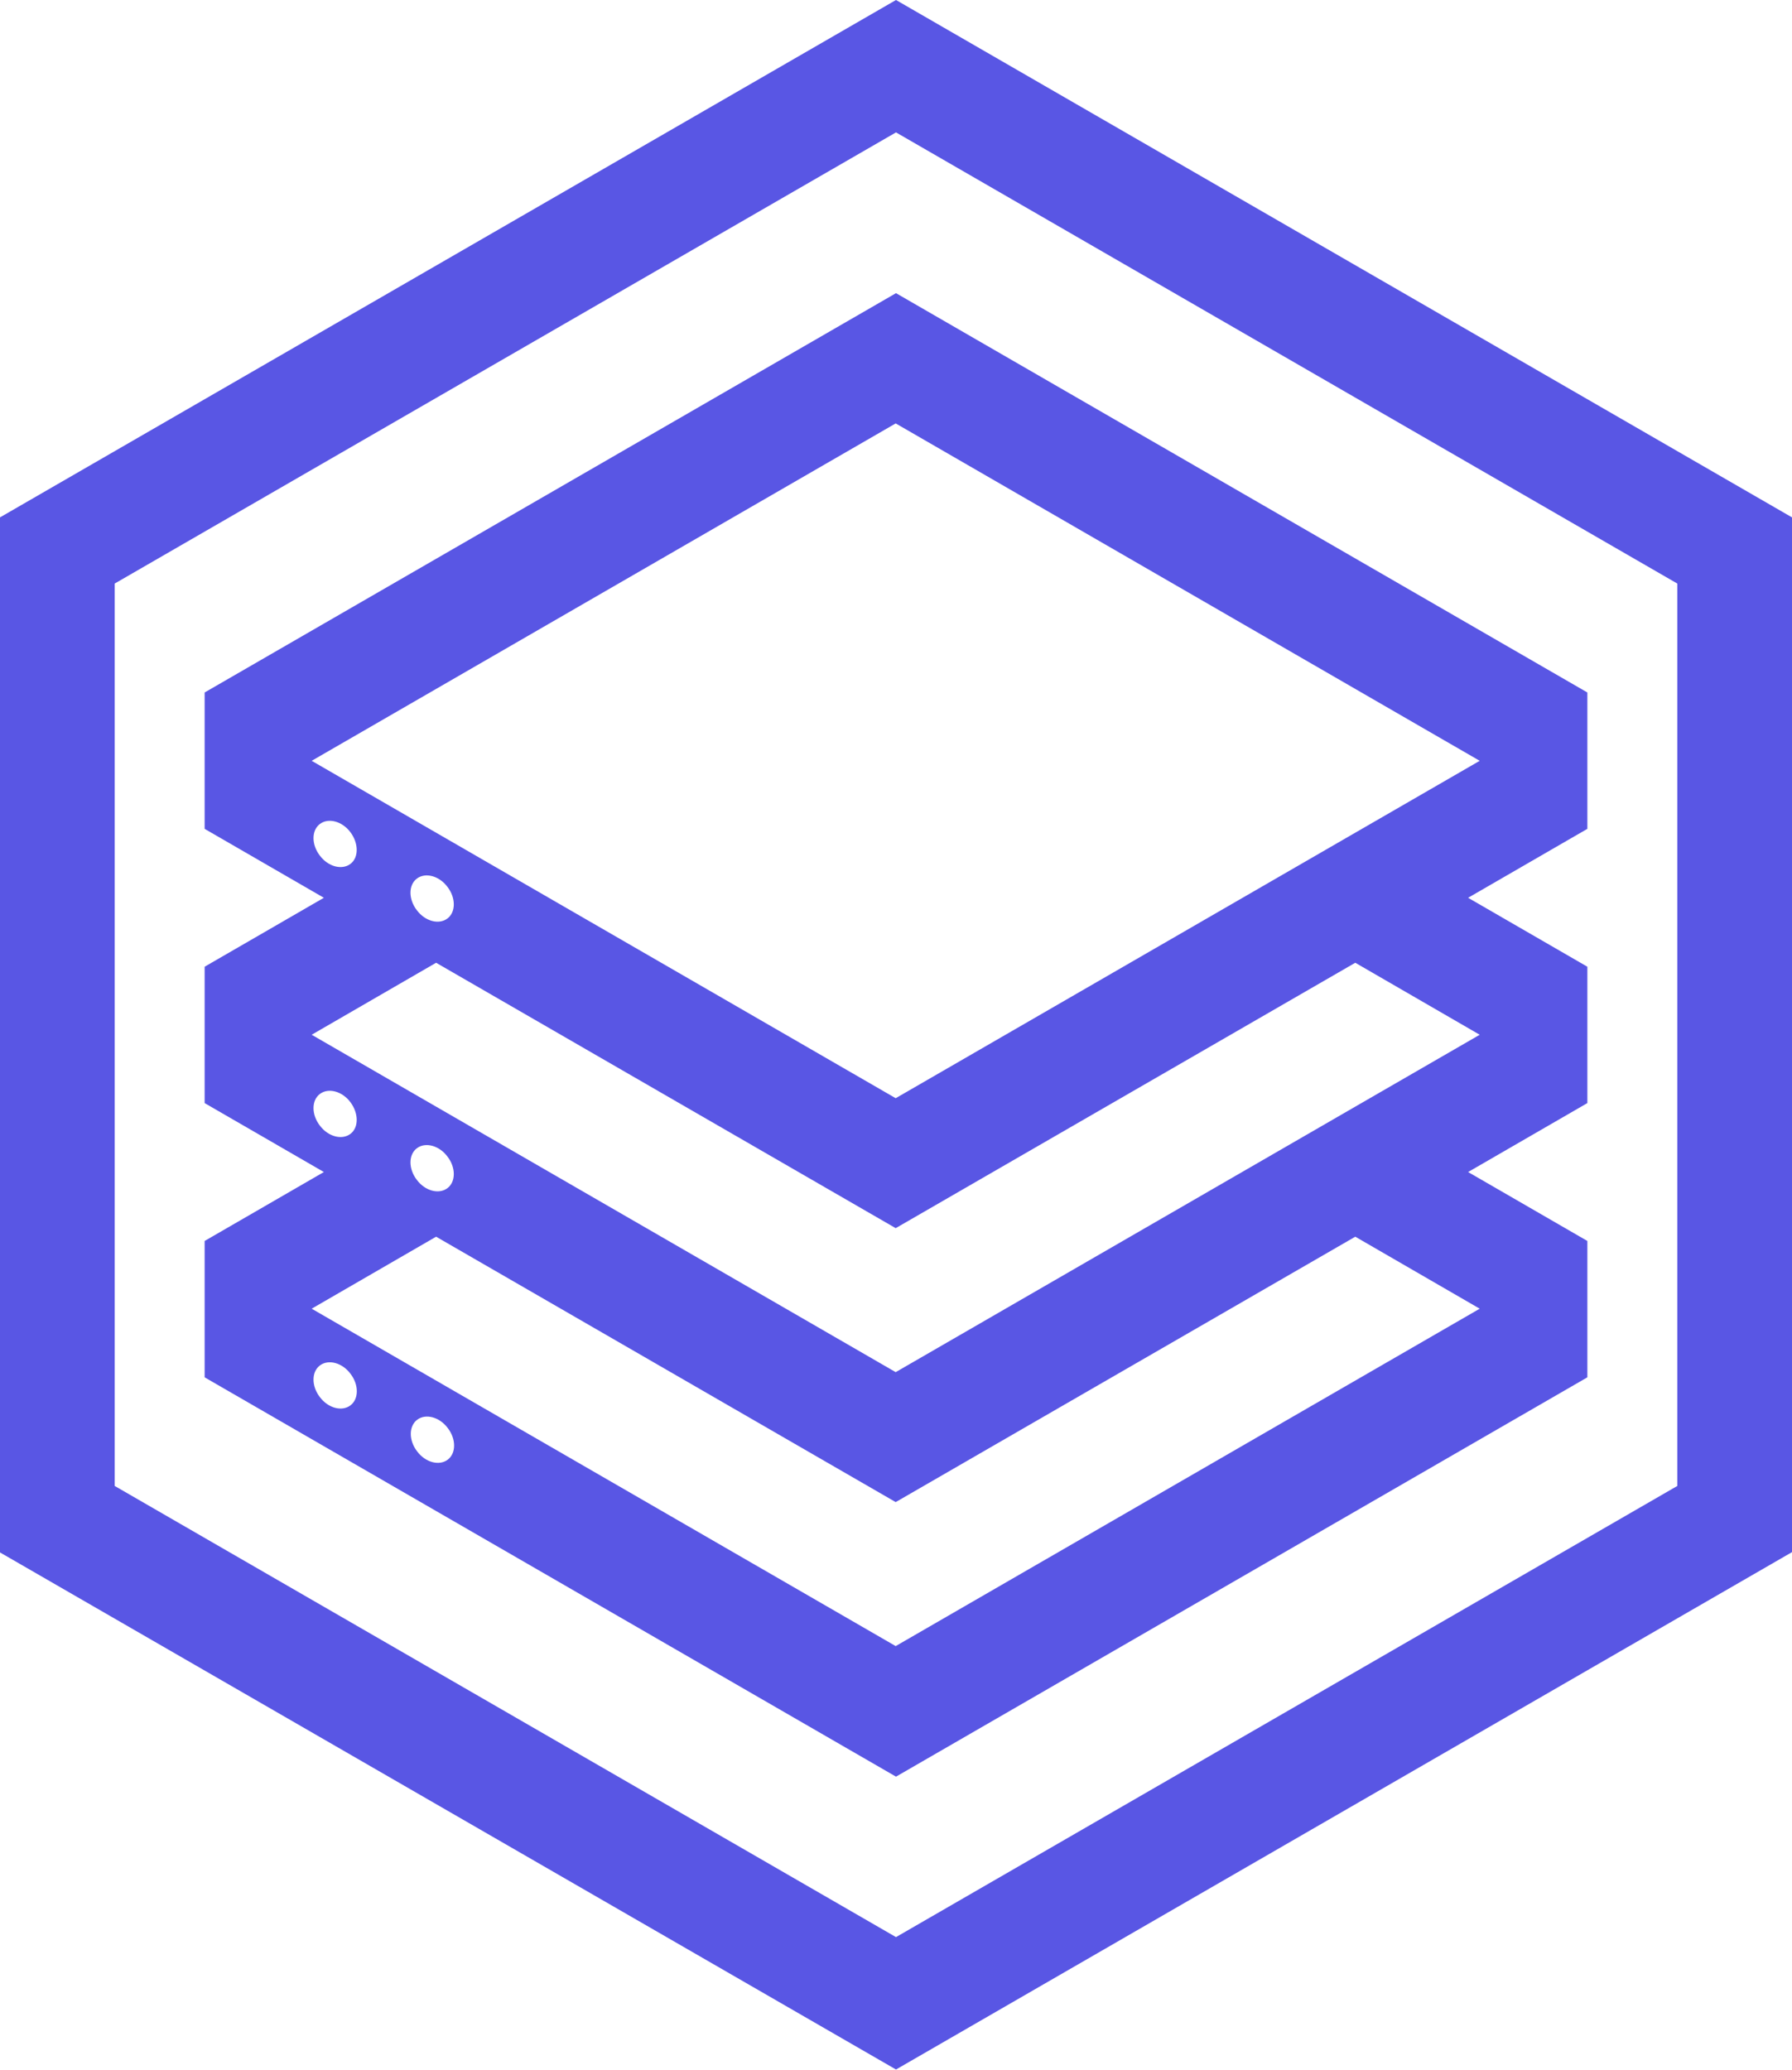 <?xml version="1.0" encoding="UTF-8"?>
<svg id="Laag_2" data-name="Laag 2" xmlns="http://www.w3.org/2000/svg" width="58.76" height="67.85" viewBox="0 0 58.76 67.85">
  <defs>
    <style>
      .cls-1 {
        fill: #5956e4;
      }
    </style>
  </defs>
  <g id="b">
    <g id="c">
      <g>
        <path class="cls-1" d="m52.05,26.97h0s0-4.27,0-4.27l-22.67-13.09L6.71,22.7v.2h0s0,4.27,0,4.27l3.91,2.26-3.91,2.26v.2h0s0,4.27,0,4.27l3.91,2.26-3.91,2.26v.2h0s0,4.27,0,4.27l22.67,13.09,22.67-13.09v-.2h0s0-4.27,0-4.27l-3.91-2.26,3.91-2.26v-.2h0s0-4.27,0-4.27l-3.91-2.26,3.91-2.26v-.2h0Zm-41.56,1.08c-.28-.36-.28-.83,0-1.04.28-.21.73-.09,1,.27s.28.83,0,1.04c-.28.21-.73.09-1-.27Zm0,8.85c-.28-.36-.28-.83,0-1.04.28-.21.73-.09,1,.27s.28.83,0,1.04c-.28.21-.73.09-1-.27h0Zm1,9.17c-.28.21-.73.09-1-.27-.28-.36-.28-.83,0-1.04.28-.21.73-.09,1,.27.28.36.28.83,0,1.04Zm3.19,1.78c-.28.21-.73.09-1-.27-.28-.36-.28-.83,0-1.04.28-.21.73-.09,1,.27.28.36.28.83,0,1.04Zm33.84-4.95l-19.15,11.06-19.15-11.06,4.08-2.36,15.07,8.7,15.07-8.7,4.08,2.36h0Zm-34.85-5.26c.28-.21.73-.09,1,.27.28.36.28.83,0,1.04-.28.21-.73.09-1-.27-.28-.36-.28-.83,0-1.04Zm34.85-3.72l-19.15,11.06-19.15-11.06,4.08-2.36,15.07,8.7,15.07-8.7s4.08,2.36,4.08,2.36Zm-34.85-5.12c.28-.21.73-.09,1,.27.28.36.28.83,0,1.04-.28.21-.73.09-1-.27-.28-.36-.28-.83,0-1.04Zm15.7,7.2l-19.15-11.06,19.15-11.06,19.15,11.06-19.15,11.06h0Z"/>
        <path class="cls-1" d="m58.76,16.96v33.92s-29.38,16.96-29.38,16.96L0,50.89V16.96S29.38,0,29.38,0c0,0,29.38,16.96,29.38,16.96Zm-3.76,31.75v-29.58S29.38,4.34,29.38,4.34L3.76,19.13v29.58l25.62,14.79,25.62-14.79Z"/>
      </g>
    </g>
  </g>
</svg>